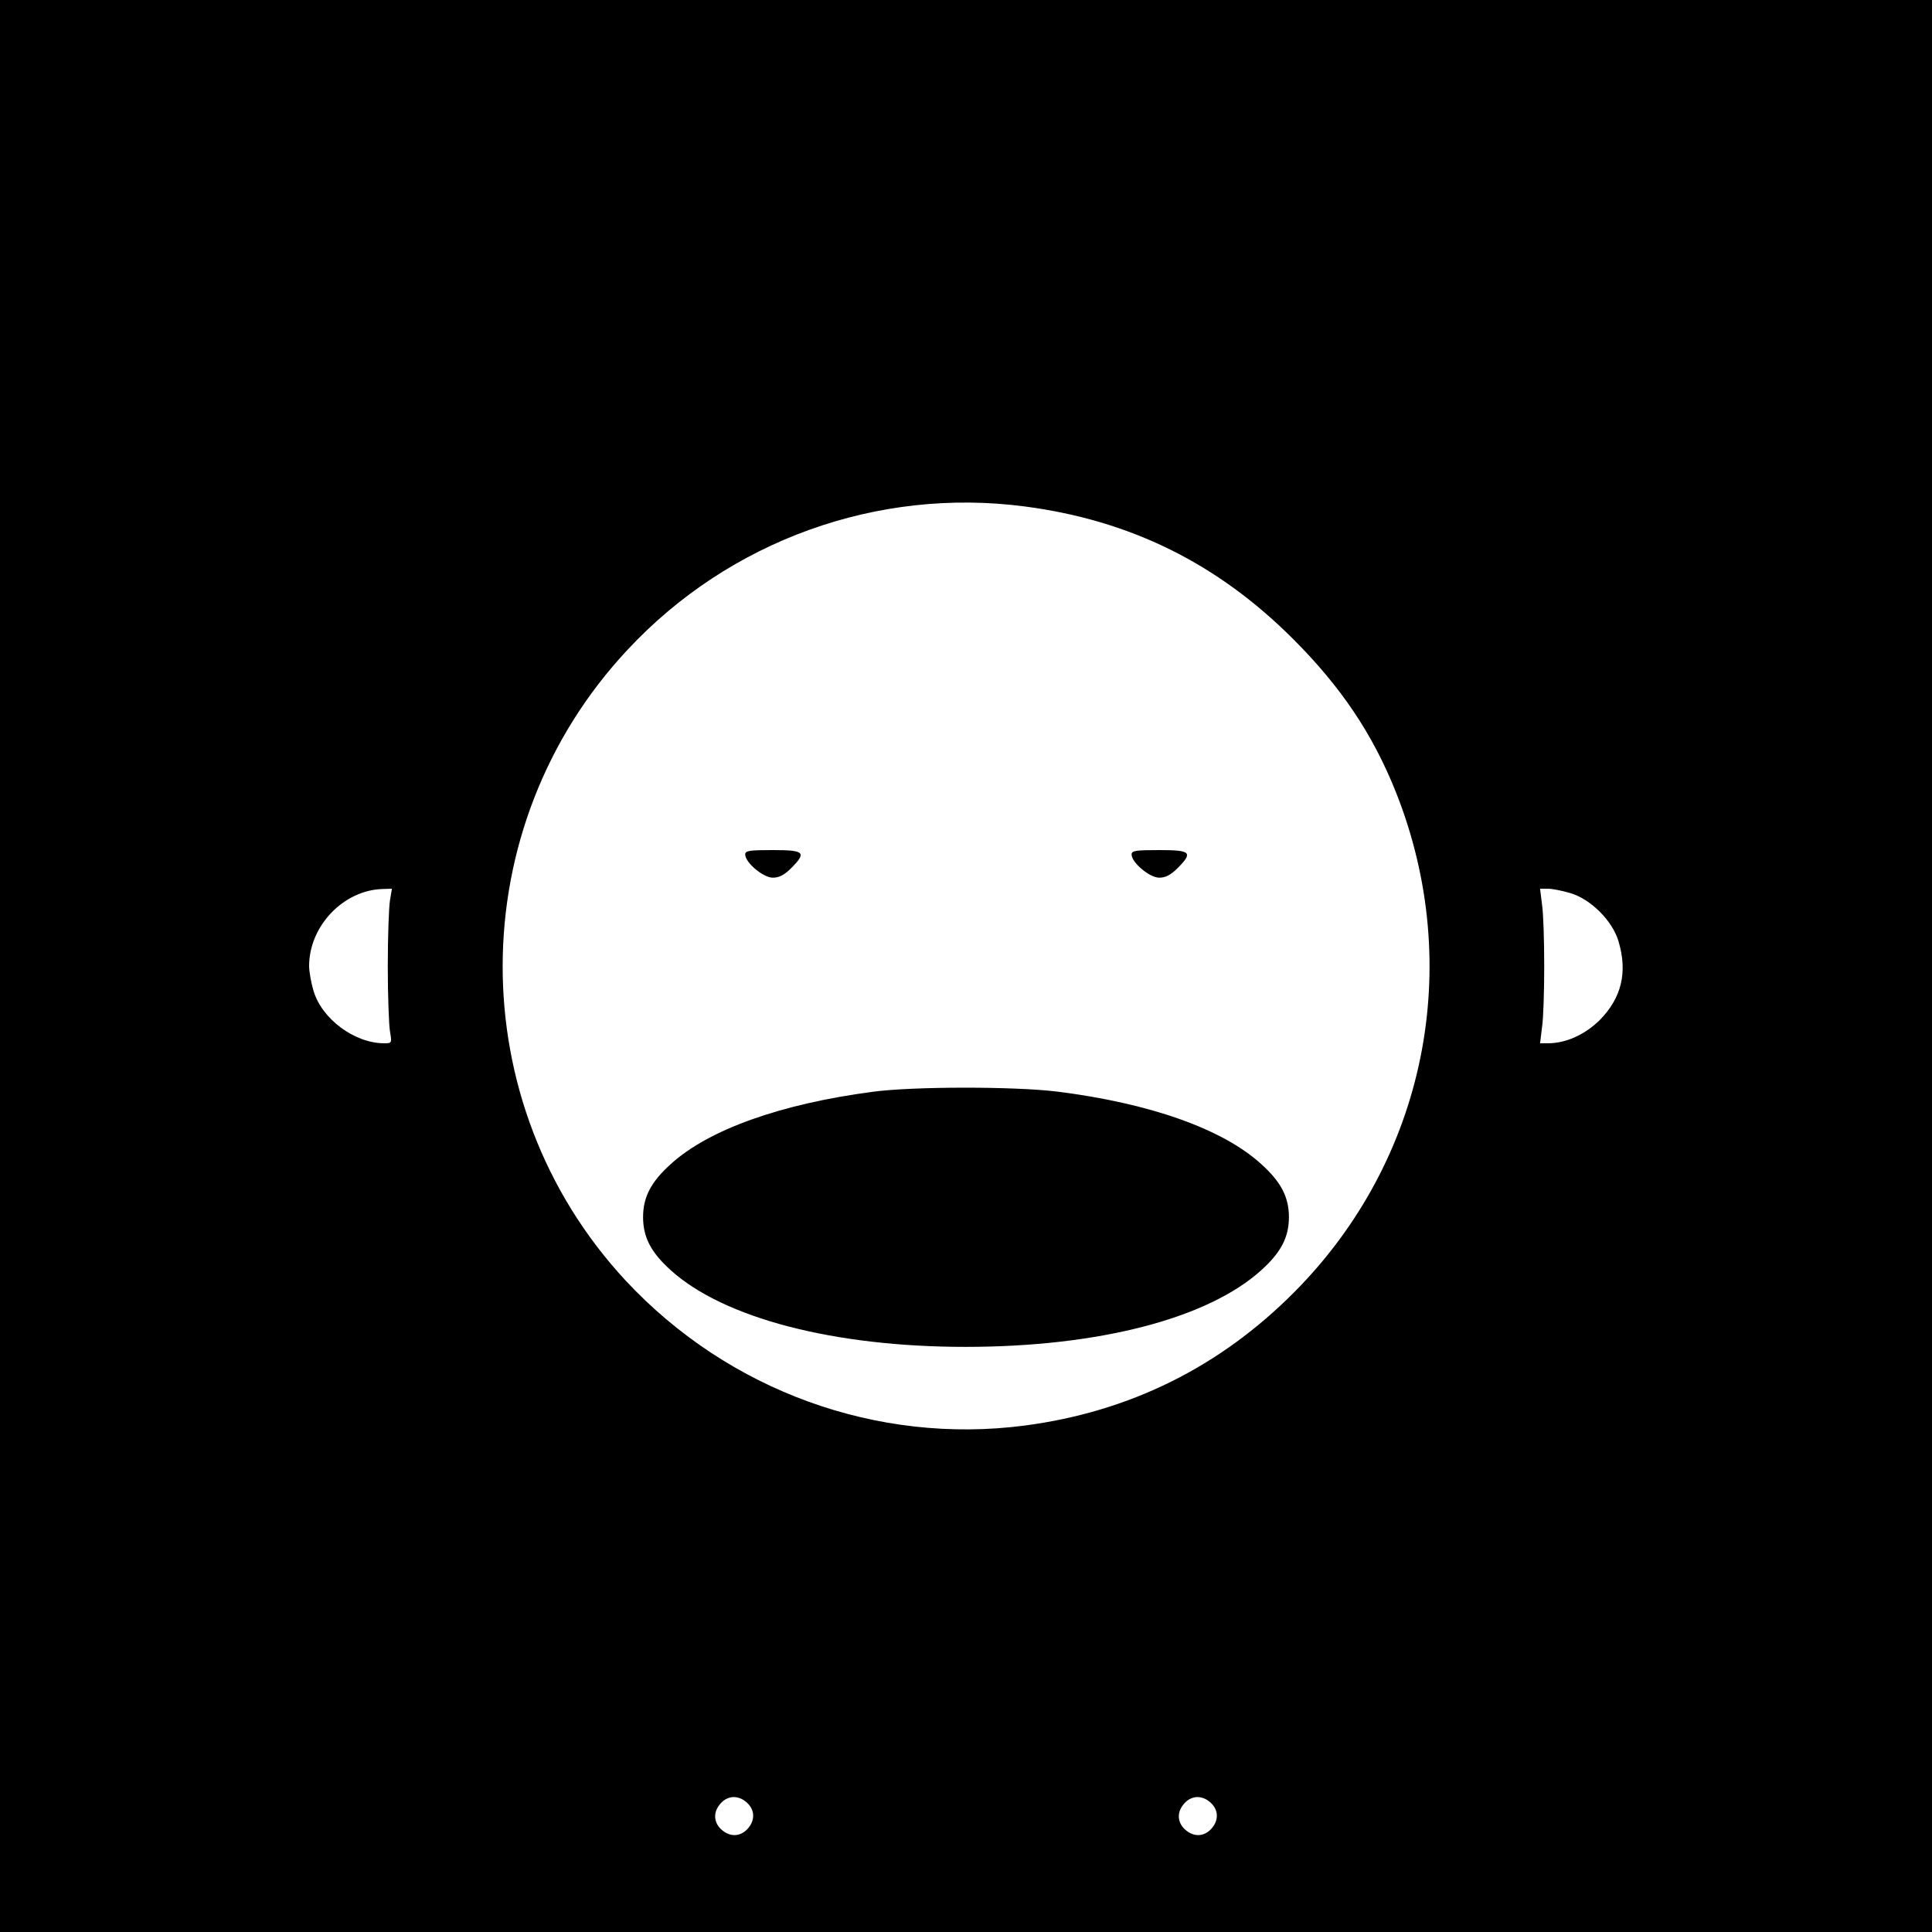 <?xml version="1.0" standalone="no"?>
<!DOCTYPE svg PUBLIC "-//W3C//DTD SVG 20010904//EN"
 "http://www.w3.org/TR/2001/REC-SVG-20010904/DTD/svg10.dtd">
<svg version="1.0" xmlns="http://www.w3.org/2000/svg"
 width="700pt" height="700pt" viewBox="0 0 700 700"
 preserveAspectRatio="xMidYMid meet">
<g transform="translate(0,700) scale(0.1,-0.1)"
fill="#000000" stroke="none">
<path d="M0 3500 l0 -3500 3500 0 3500 0 0 3500 0 3500 -3500 0 -3500 0 0
-3500z m3713 1665 c382 -50 698 -206 972 -480 174 -174 289 -345 373 -556 250
-630 108 -1331 -368 -1810 -270 -272 -597 -434 -977 -484 -535 -70 -1074 126
-1446 525 -597 643 -594 1644 7 2286 369 396 906 589 1439 519z m-2300 -1427
c-4 -24 -8 -131 -8 -238 0 -107 4 -214 8 -237 7 -42 7 -43 -21 -43 -107 0
-226 88 -256 190 -9 30 -16 70 -16 90 0 145 125 276 268 279 l32 1 -7 -42z
m4277 26 c74 -22 152 -100 174 -174 34 -113 11 -206 -68 -286 -54 -53 -122
-84 -188 -84 l-28 0 7 58 c5 31 8 131 8 222 0 91 -3 191 -8 223 l-7 57 28 0
c16 0 52 -7 82 -16z m-2983 -3296 c29 -27 29 -65 1 -95 -27 -29 -65 -29 -95
-1 -29 27 -29 65 -1 95 27 29 65 29 95 1z m1680 0 c29 -27 29 -65 1 -95 -27
-29 -65 -29 -95 -1 -29 27 -29 65 -1 95 27 29 65 29 95 1z"/>
<path d="M2700 3904 c0 -29 65 -84 100 -84 23 0 42 10 66 34 58 58 49 66 -66
66 -85 0 -100 -2 -100 -16z"/>
<path d="M4100 3904 c0 -29 65 -84 100 -84 23 0 42 10 66 34 58 58 49 66 -66
66 -85 0 -100 -2 -100 -16z"/>
<path d="M3160 3044 c-332 -44 -593 -137 -730 -262 -71 -64 -100 -119 -100
-192 0 -73 29 -128 100 -192 192 -174 592 -278 1068 -278 483 0 879 103 1072
278 71 64 100 119 100 192 0 73 -29 128 -100 192 -140 128 -405 221 -740 263
-156 19 -523 19 -670 -1z"/>
</g>
</svg>
